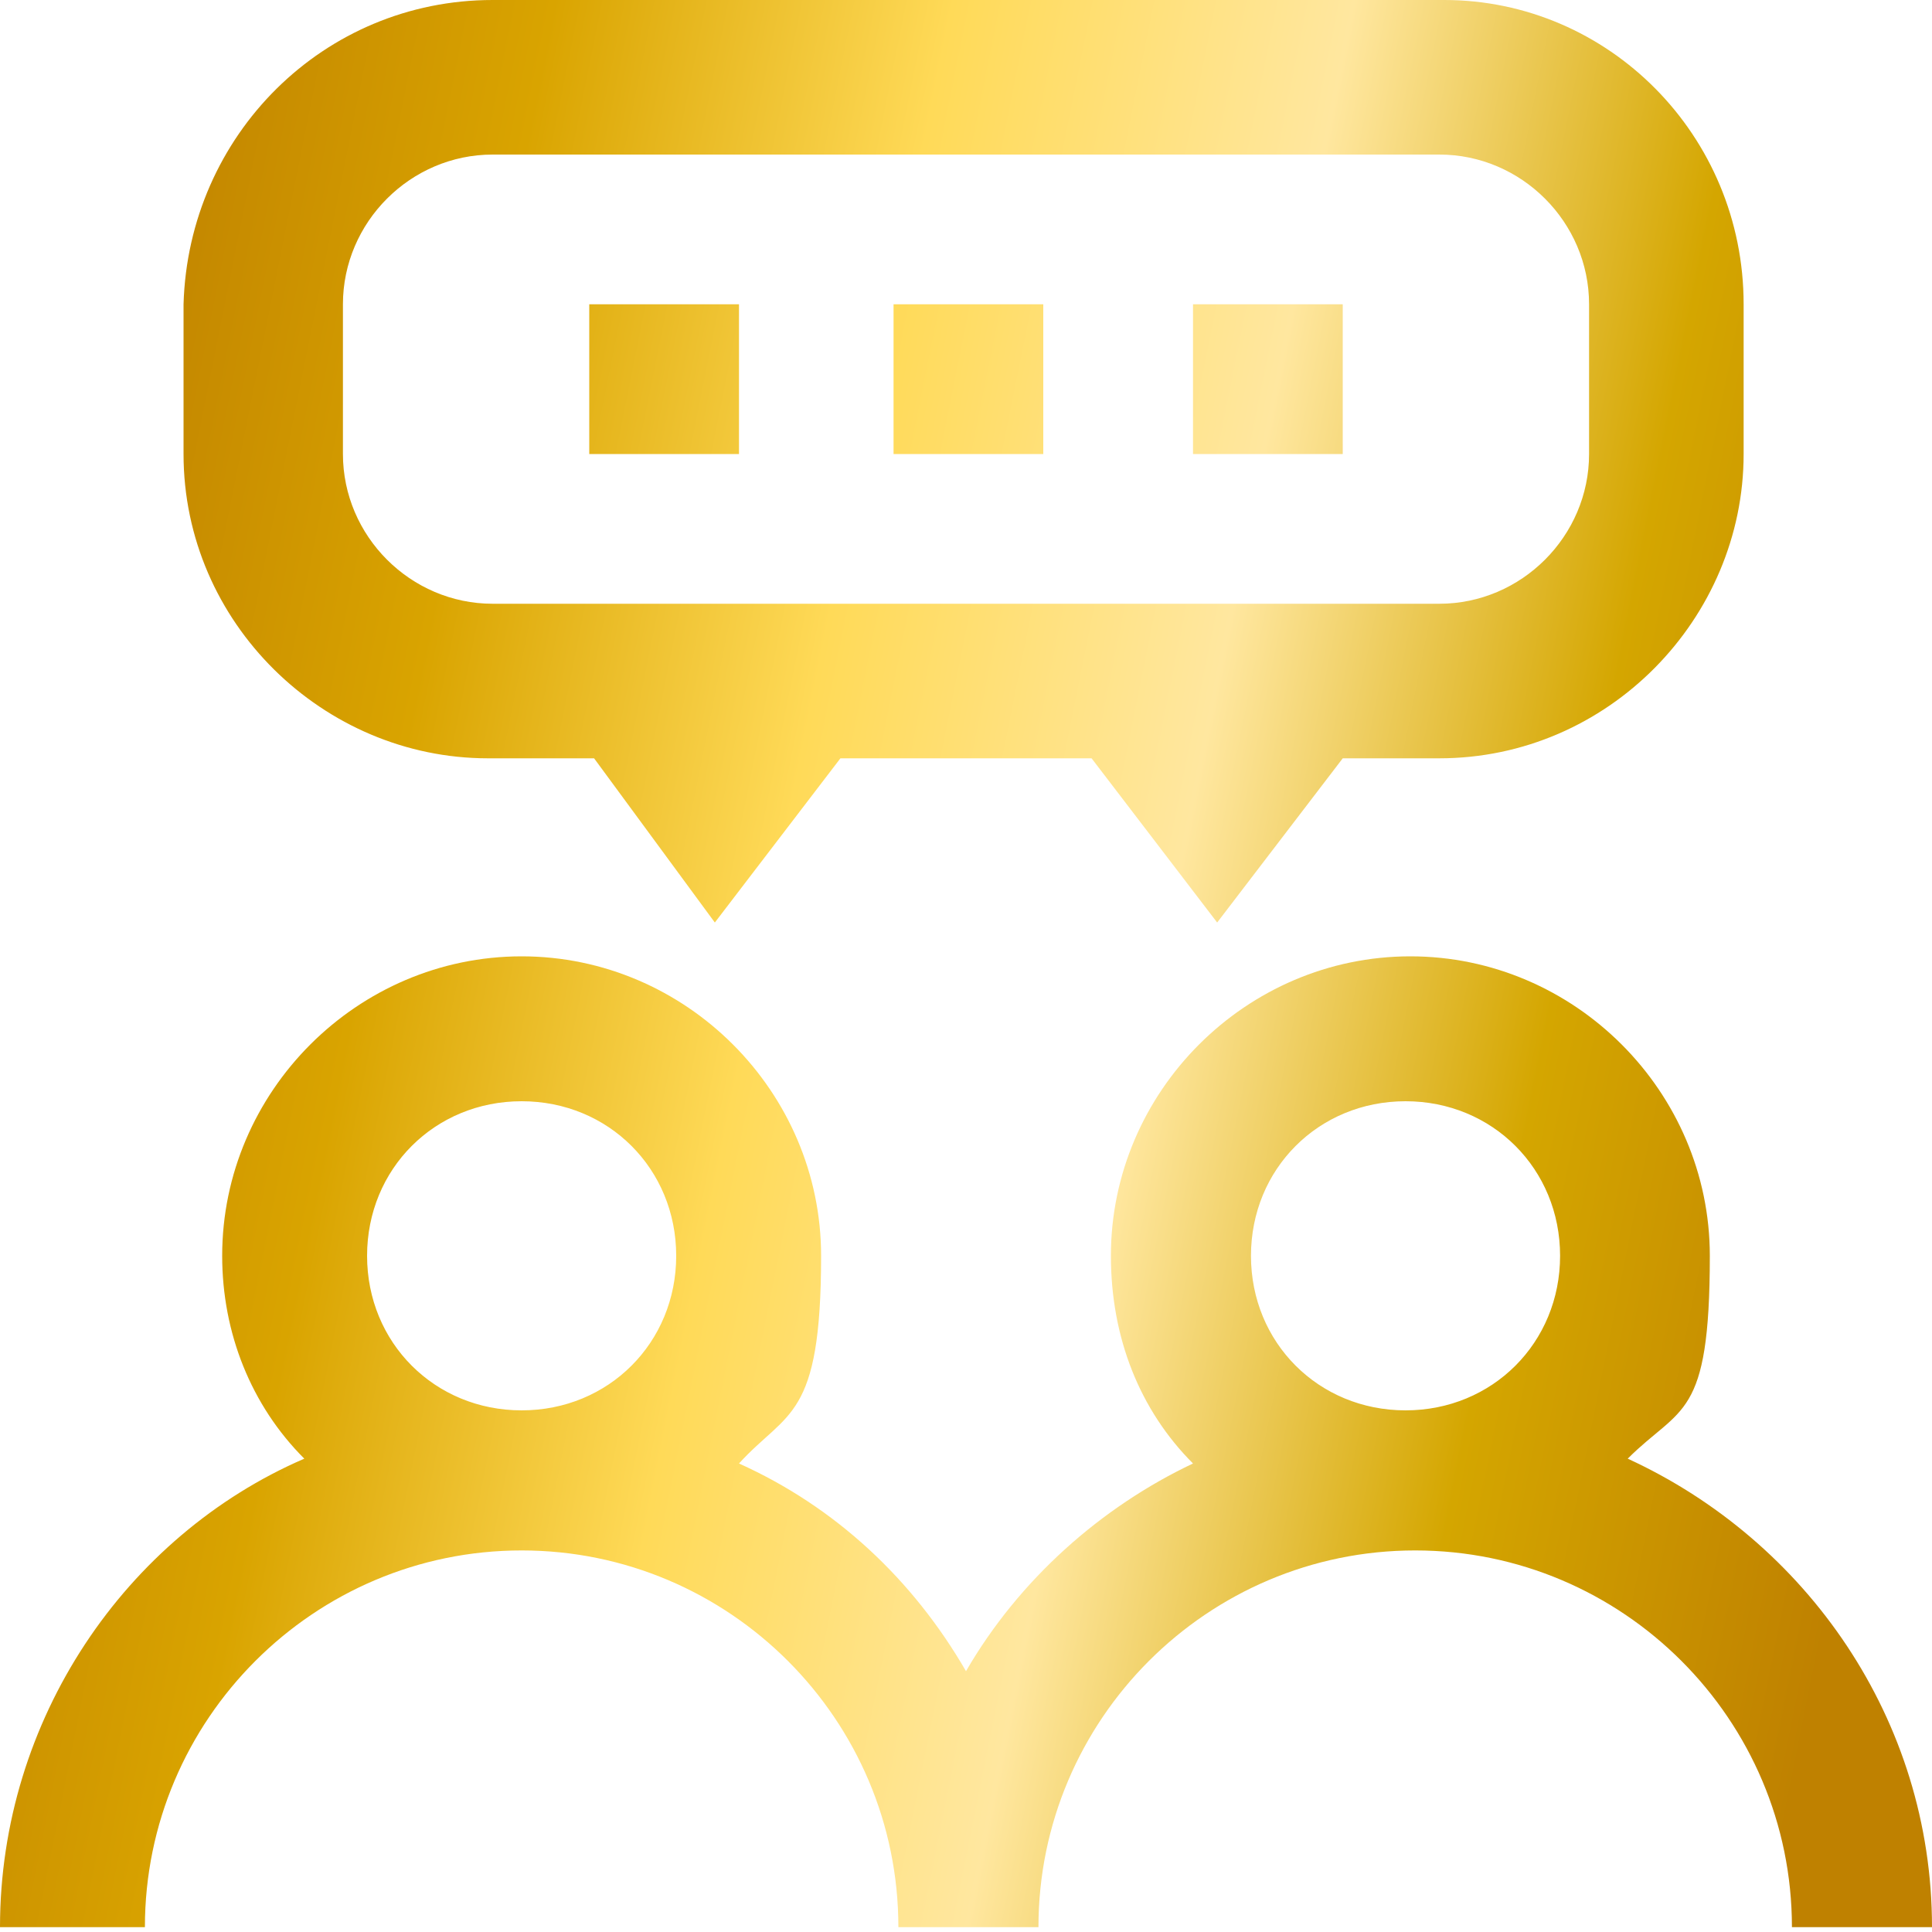 <?xml version="1.0" encoding="UTF-8"?>
<svg id="Layer_1" xmlns="http://www.w3.org/2000/svg" xmlns:xlink="http://www.w3.org/1999/xlink" version="1.1" viewBox="0 0 40 40">
  <!-- Generator: Adobe Illustrator 29.8.2, SVG Export Plug-In . SVG Version: 2.1.1 Build 3)  -->
  <defs>
    <style>
      .st0 {
        fill: url(#linear-gradient);
        fill-rule: evenodd;
      }
    </style>
    <linearGradient id="linear-gradient" x1="-.2" y1="23" x2="39.6" y2="15" gradientTransform="translate(0 39.9) scale(1 -1)" gradientUnits="userSpaceOnUse">
      <stop offset="0" stop-color="#bf8100"/>
      <stop offset=".2" stop-color="#d9a400"/>
      <stop offset=".4" stop-color="#ffda58"/>
      <stop offset=".6" stop-color="#ffe79f"/>
      <stop offset=".8" stop-color="#d4a600"/>
      <stop offset="1" stop-color="#bf8100"/>
    </linearGradient>
  </defs>
  <path class="st0" d="M29.8,12.5c1.7,0,3.1-1.4,3.1-3.1v-3.1c0-1.7-1.4-3.1-3.1-3.1H10.2c-1.7,0-3.1,1.4-3.1,3.1v3.1c0,1.7,1.4,3.1,3.1,3.1h19.7ZM10.2,0h19.7C33.3,0,36.1,2.8,36.1,6.3v3.1c0,3.4-2.8,6.3-6.3,6.3h-2l-2.6,3.4-2.6-3.4h-5.2l-2.6,3.4-2.5-3.4h-2.2c-3.4,0-6.3-2.8-6.3-6.3v-3.1C3.9,2.8,6.7,0,10.2,0ZM12.2,9.4h3.1v-3.1h-3.1v3.1ZM21.6,9.4h-3.1v-3.1h3.1v3.1ZM27.8,9.4h-3.1v-3.1h3.1v3.1ZM24.7,30.3c-1.1-1.1-1.7-2.6-1.7-4.3,0-3.4,2.8-6.2,6.2-6.2s6.2,2.8,6.2,6.2-.6,3.1-1.7,4.2c3.7,1.7,6.3,5.4,6.3,9.7h-2.9c0-4.3-3.5-7.8-7.8-7.8s-7.8,3.5-7.8,7.8h-2.9c0-4.3-3.5-7.8-7.8-7.8s-7.8,3.5-7.8,7.8H0c0-4.3,2.6-8.1,6.3-9.7-1.1-1.1-1.7-2.6-1.7-4.2,0-3.4,2.8-6.2,6.2-6.2s6.2,2.8,6.2,6.2-.7,3.2-1.7,4.3c2,.9,3.6,2.4,4.7,4.3,1.1-1.9,2.8-3.4,4.7-4.3ZM25.9,26c0-1.8,1.4-3.2,3.2-3.2s3.2,1.4,3.2,3.2-1.4,3.2-3.2,3.2-3.2-1.4-3.2-3.2ZM7.6,26c0-1.8,1.4-3.2,3.2-3.2s3.2,1.4,3.2,3.2-1.4,3.2-3.2,3.2-3.2-1.4-3.2-3.2Z"/>
</svg>